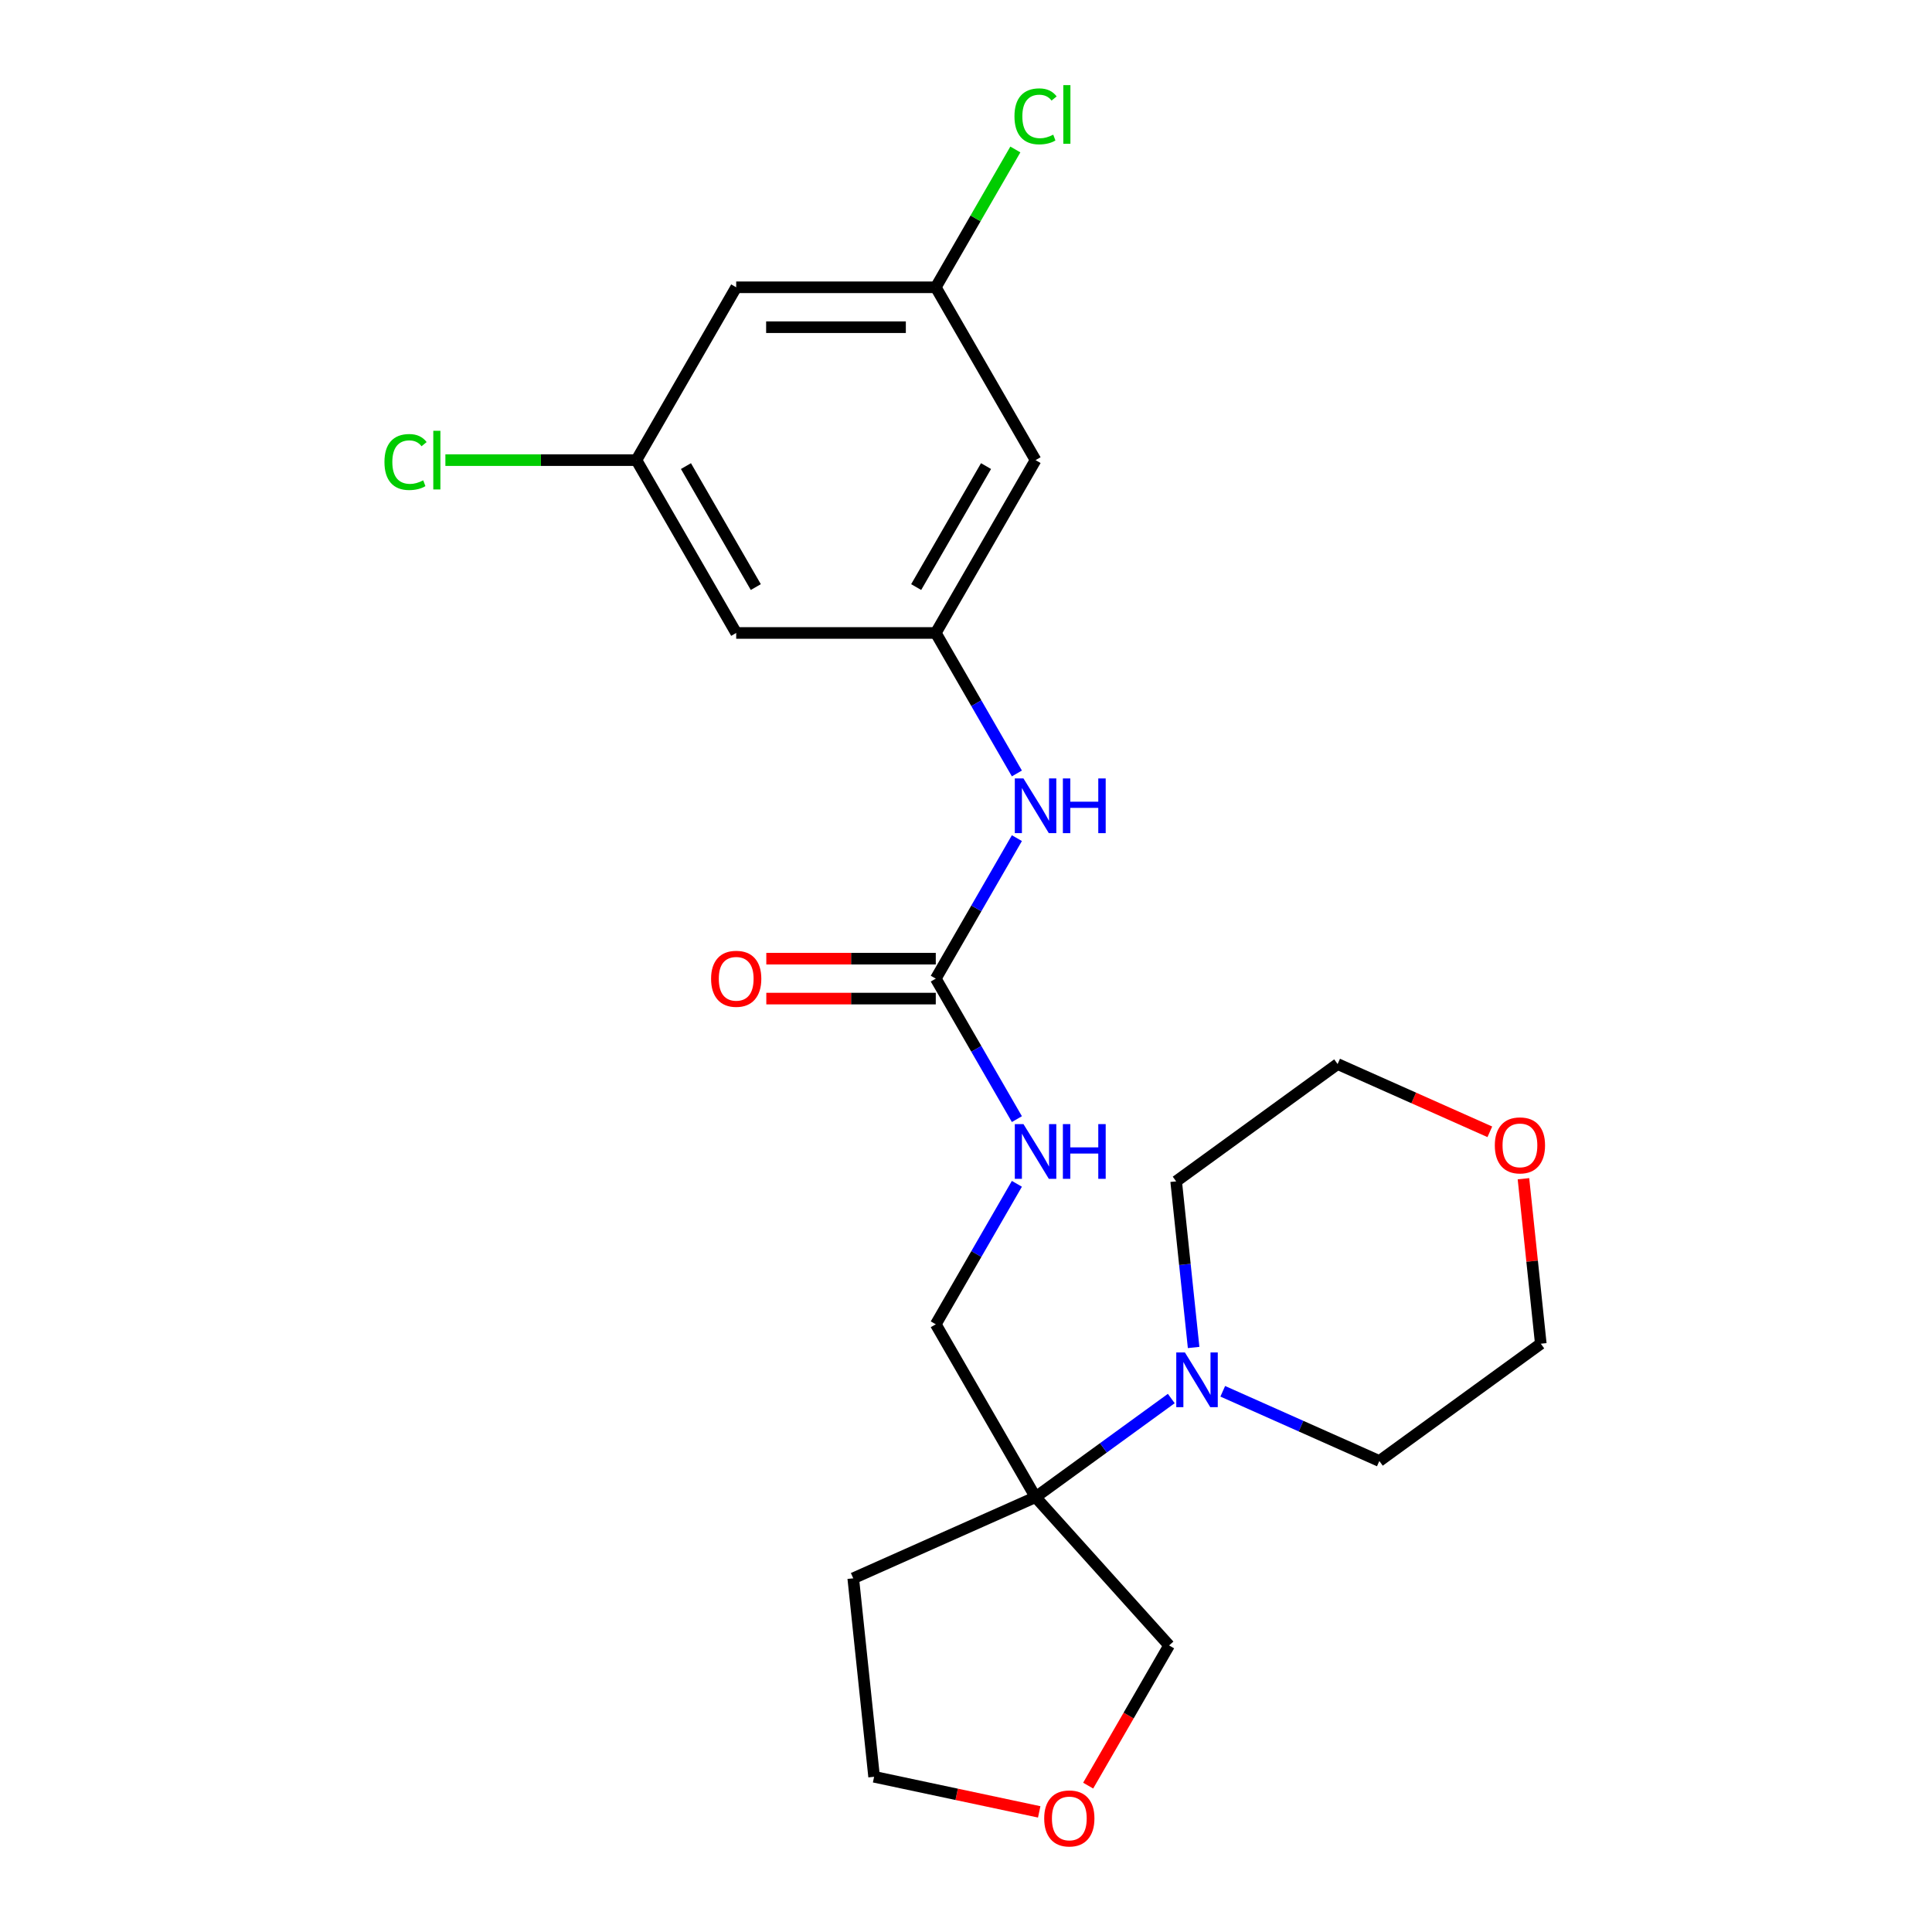 <?xml version='1.0' encoding='iso-8859-1'?>
<svg version='1.1' baseProfile='full'
              xmlns='http://www.w3.org/2000/svg'
                      xmlns:rdkit='http://www.rdkit.org/xml'
                      xmlns:xlink='http://www.w3.org/1999/xlink'
                  xml:space='preserve'
width='1000px' height='1000px' viewBox='0 0 1000 1000'>
<!-- END OF HEADER -->
<rect style='opacity:1.0;fill:#FFFFFF;stroke:none' width='1000' height='1000' x='0' y='0'> </rect>
<path class='bond-0' d='M 536.005,774.914 L 571.129,749.395' style='fill:none;fill-rule:evenodd;stroke:#000000;stroke-width:6px;stroke-linecap:butt;stroke-linejoin:miter;stroke-opacity:1' />
<path class='bond-0' d='M 571.129,749.395 L 606.253,723.876' style='fill:none;fill-rule:evenodd;stroke:#0000FF;stroke-width:6px;stroke-linecap:butt;stroke-linejoin:miter;stroke-opacity:1' />
<path class='bond-5' d='M 536.005,774.914 L 484.356,685.455' style='fill:none;fill-rule:evenodd;stroke:#000000;stroke-width:6px;stroke-linecap:butt;stroke-linejoin:miter;stroke-opacity:1' />
<path class='bond-14' d='M 536.005,774.914 L 441.637,816.93' style='fill:none;fill-rule:evenodd;stroke:#000000;stroke-width:6px;stroke-linecap:butt;stroke-linejoin:miter;stroke-opacity:1' />
<path class='bond-15' d='M 536.005,774.914 L 605.125,851.68' style='fill:none;fill-rule:evenodd;stroke:#000000;stroke-width:6px;stroke-linecap:butt;stroke-linejoin:miter;stroke-opacity:1' />
<path class='bond-18' d='M 617.815,697.455 L 613.296,654.46' style='fill:none;fill-rule:evenodd;stroke:#0000FF;stroke-width:6px;stroke-linecap:butt;stroke-linejoin:miter;stroke-opacity:1' />
<path class='bond-18' d='M 613.296,654.46 L 608.777,611.465' style='fill:none;fill-rule:evenodd;stroke:#000000;stroke-width:6px;stroke-linecap:butt;stroke-linejoin:miter;stroke-opacity:1' />
<path class='bond-19' d='M 632.897,720.129 L 673.42,738.17' style='fill:none;fill-rule:evenodd;stroke:#0000FF;stroke-width:6px;stroke-linecap:butt;stroke-linejoin:miter;stroke-opacity:1' />
<path class='bond-19' d='M 673.42,738.17 L 713.943,756.212' style='fill:none;fill-rule:evenodd;stroke:#000000;stroke-width:6px;stroke-linecap:butt;stroke-linejoin:miter;stroke-opacity:1' />
<path class='bond-1' d='M 484.356,506.537 L 505.347,542.896' style='fill:none;fill-rule:evenodd;stroke:#000000;stroke-width:6px;stroke-linecap:butt;stroke-linejoin:miter;stroke-opacity:1' />
<path class='bond-1' d='M 505.347,542.896 L 526.339,579.254' style='fill:none;fill-rule:evenodd;stroke:#0000FF;stroke-width:6px;stroke-linecap:butt;stroke-linejoin:miter;stroke-opacity:1' />
<path class='bond-3' d='M 484.356,506.537 L 505.347,470.179' style='fill:none;fill-rule:evenodd;stroke:#000000;stroke-width:6px;stroke-linecap:butt;stroke-linejoin:miter;stroke-opacity:1' />
<path class='bond-3' d='M 505.347,470.179 L 526.339,433.821' style='fill:none;fill-rule:evenodd;stroke:#0000FF;stroke-width:6px;stroke-linecap:butt;stroke-linejoin:miter;stroke-opacity:1' />
<path class='bond-11' d='M 484.356,496.208 L 440.498,496.208' style='fill:none;fill-rule:evenodd;stroke:#000000;stroke-width:6px;stroke-linecap:butt;stroke-linejoin:miter;stroke-opacity:1' />
<path class='bond-11' d='M 440.498,496.208 L 396.64,496.208' style='fill:none;fill-rule:evenodd;stroke:#FF0000;stroke-width:6px;stroke-linecap:butt;stroke-linejoin:miter;stroke-opacity:1' />
<path class='bond-11' d='M 484.356,516.867 L 440.498,516.867' style='fill:none;fill-rule:evenodd;stroke:#000000;stroke-width:6px;stroke-linecap:butt;stroke-linejoin:miter;stroke-opacity:1' />
<path class='bond-11' d='M 440.498,516.867 L 396.64,516.867' style='fill:none;fill-rule:evenodd;stroke:#FF0000;stroke-width:6px;stroke-linecap:butt;stroke-linejoin:miter;stroke-opacity:1' />
<path class='bond-2' d='M 484.356,327.619 L 505.347,363.978' style='fill:none;fill-rule:evenodd;stroke:#000000;stroke-width:6px;stroke-linecap:butt;stroke-linejoin:miter;stroke-opacity:1' />
<path class='bond-2' d='M 505.347,363.978 L 526.339,400.336' style='fill:none;fill-rule:evenodd;stroke:#0000FF;stroke-width:6px;stroke-linecap:butt;stroke-linejoin:miter;stroke-opacity:1' />
<path class='bond-6' d='M 484.356,327.619 L 536.005,238.16' style='fill:none;fill-rule:evenodd;stroke:#000000;stroke-width:6px;stroke-linecap:butt;stroke-linejoin:miter;stroke-opacity:1' />
<path class='bond-6' d='M 474.211,303.871 L 510.366,241.25' style='fill:none;fill-rule:evenodd;stroke:#000000;stroke-width:6px;stroke-linecap:butt;stroke-linejoin:miter;stroke-opacity:1' />
<path class='bond-7' d='M 484.356,327.619 L 381.057,327.619' style='fill:none;fill-rule:evenodd;stroke:#000000;stroke-width:6px;stroke-linecap:butt;stroke-linejoin:miter;stroke-opacity:1' />
<path class='bond-4' d='M 526.339,612.739 L 505.347,649.097' style='fill:none;fill-rule:evenodd;stroke:#0000FF;stroke-width:6px;stroke-linecap:butt;stroke-linejoin:miter;stroke-opacity:1' />
<path class='bond-4' d='M 505.347,649.097 L 484.356,685.455' style='fill:none;fill-rule:evenodd;stroke:#000000;stroke-width:6px;stroke-linecap:butt;stroke-linejoin:miter;stroke-opacity:1' />
<path class='bond-8' d='M 536.005,238.16 L 484.356,148.702' style='fill:none;fill-rule:evenodd;stroke:#000000;stroke-width:6px;stroke-linecap:butt;stroke-linejoin:miter;stroke-opacity:1' />
<path class='bond-9' d='M 381.057,327.619 L 329.408,238.16' style='fill:none;fill-rule:evenodd;stroke:#000000;stroke-width:6px;stroke-linecap:butt;stroke-linejoin:miter;stroke-opacity:1' />
<path class='bond-9' d='M 391.202,303.871 L 355.047,241.25' style='fill:none;fill-rule:evenodd;stroke:#000000;stroke-width:6px;stroke-linecap:butt;stroke-linejoin:miter;stroke-opacity:1' />
<path class='bond-16' d='M 484.356,148.702 L 504.949,113.033' style='fill:none;fill-rule:evenodd;stroke:#000000;stroke-width:6px;stroke-linecap:butt;stroke-linejoin:miter;stroke-opacity:1' />
<path class='bond-16' d='M 504.949,113.033 L 525.542,77.365' style='fill:none;fill-rule:evenodd;stroke:#00CC00;stroke-width:6px;stroke-linecap:butt;stroke-linejoin:miter;stroke-opacity:1' />
<path class='bond-25' d='M 484.356,148.702 L 381.057,148.702' style='fill:none;fill-rule:evenodd;stroke:#000000;stroke-width:6px;stroke-linecap:butt;stroke-linejoin:miter;stroke-opacity:1' />
<path class='bond-25' d='M 468.861,169.361 L 396.552,169.361' style='fill:none;fill-rule:evenodd;stroke:#000000;stroke-width:6px;stroke-linecap:butt;stroke-linejoin:miter;stroke-opacity:1' />
<path class='bond-10' d='M 329.408,238.16 L 381.057,148.702' style='fill:none;fill-rule:evenodd;stroke:#000000;stroke-width:6px;stroke-linecap:butt;stroke-linejoin:miter;stroke-opacity:1' />
<path class='bond-17' d='M 329.408,238.16 L 279.97,238.16' style='fill:none;fill-rule:evenodd;stroke:#000000;stroke-width:6px;stroke-linecap:butt;stroke-linejoin:miter;stroke-opacity:1' />
<path class='bond-17' d='M 279.97,238.16 L 230.532,238.16' style='fill:none;fill-rule:evenodd;stroke:#00CC00;stroke-width:6px;stroke-linecap:butt;stroke-linejoin:miter;stroke-opacity:1' />
<path class='bond-12' d='M 563.234,924.236 L 584.18,887.958' style='fill:none;fill-rule:evenodd;stroke:#FF0000;stroke-width:6px;stroke-linecap:butt;stroke-linejoin:miter;stroke-opacity:1' />
<path class='bond-12' d='M 584.18,887.958 L 605.125,851.68' style='fill:none;fill-rule:evenodd;stroke:#000000;stroke-width:6px;stroke-linecap:butt;stroke-linejoin:miter;stroke-opacity:1' />
<path class='bond-23' d='M 537.893,937.827 L 495.164,928.744' style='fill:none;fill-rule:evenodd;stroke:#FF0000;stroke-width:6px;stroke-linecap:butt;stroke-linejoin:miter;stroke-opacity:1' />
<path class='bond-23' d='M 495.164,928.744 L 452.435,919.662' style='fill:none;fill-rule:evenodd;stroke:#000000;stroke-width:6px;stroke-linecap:butt;stroke-linejoin:miter;stroke-opacity:1' />
<path class='bond-13' d='M 788.538,610.105 L 793.025,652.8' style='fill:none;fill-rule:evenodd;stroke:#FF0000;stroke-width:6px;stroke-linecap:butt;stroke-linejoin:miter;stroke-opacity:1' />
<path class='bond-13' d='M 793.025,652.8 L 797.513,695.495' style='fill:none;fill-rule:evenodd;stroke:#000000;stroke-width:6px;stroke-linecap:butt;stroke-linejoin:miter;stroke-opacity:1' />
<path class='bond-24' d='M 771.133,585.825 L 731.74,568.286' style='fill:none;fill-rule:evenodd;stroke:#FF0000;stroke-width:6px;stroke-linecap:butt;stroke-linejoin:miter;stroke-opacity:1' />
<path class='bond-24' d='M 731.74,568.286 L 692.348,550.747' style='fill:none;fill-rule:evenodd;stroke:#000000;stroke-width:6px;stroke-linecap:butt;stroke-linejoin:miter;stroke-opacity:1' />
<path class='bond-20' d='M 441.637,816.93 L 452.435,919.662' style='fill:none;fill-rule:evenodd;stroke:#000000;stroke-width:6px;stroke-linecap:butt;stroke-linejoin:miter;stroke-opacity:1' />
<path class='bond-22' d='M 608.777,611.465 L 692.348,550.747' style='fill:none;fill-rule:evenodd;stroke:#000000;stroke-width:6px;stroke-linecap:butt;stroke-linejoin:miter;stroke-opacity:1' />
<path class='bond-21' d='M 713.943,756.212 L 797.513,695.495' style='fill:none;fill-rule:evenodd;stroke:#000000;stroke-width:6px;stroke-linecap:butt;stroke-linejoin:miter;stroke-opacity:1' />
<path  class='atom-1' d='M 613.315 700.037
L 622.595 715.037
Q 623.515 716.517, 624.995 719.197
Q 626.475 721.877, 626.555 722.037
L 626.555 700.037
L 630.315 700.037
L 630.315 728.357
L 626.435 728.357
L 616.475 711.957
Q 615.315 710.037, 614.075 707.837
Q 612.875 705.637, 612.515 704.957
L 612.515 728.357
L 608.835 728.357
L 608.835 700.037
L 613.315 700.037
' fill='#0000FF'/>
<path  class='atom-4' d='M 529.745 402.918
L 539.025 417.918
Q 539.945 419.398, 541.425 422.078
Q 542.905 424.758, 542.985 424.918
L 542.985 402.918
L 546.745 402.918
L 546.745 431.238
L 542.865 431.238
L 532.905 414.838
Q 531.745 412.918, 530.505 410.718
Q 529.305 408.518, 528.945 407.838
L 528.945 431.238
L 525.265 431.238
L 525.265 402.918
L 529.745 402.918
' fill='#0000FF'/>
<path  class='atom-4' d='M 550.145 402.918
L 553.985 402.918
L 553.985 414.958
L 568.465 414.958
L 568.465 402.918
L 572.305 402.918
L 572.305 431.238
L 568.465 431.238
L 568.465 418.158
L 553.985 418.158
L 553.985 431.238
L 550.145 431.238
L 550.145 402.918
' fill='#0000FF'/>
<path  class='atom-5' d='M 529.745 581.836
L 539.025 596.836
Q 539.945 598.316, 541.425 600.996
Q 542.905 603.676, 542.985 603.836
L 542.985 581.836
L 546.745 581.836
L 546.745 610.156
L 542.865 610.156
L 532.905 593.756
Q 531.745 591.836, 530.505 589.636
Q 529.305 587.436, 528.945 586.756
L 528.945 610.156
L 525.265 610.156
L 525.265 581.836
L 529.745 581.836
' fill='#0000FF'/>
<path  class='atom-5' d='M 550.145 581.836
L 553.985 581.836
L 553.985 593.876
L 568.465 593.876
L 568.465 581.836
L 572.305 581.836
L 572.305 610.156
L 568.465 610.156
L 568.465 597.076
L 553.985 597.076
L 553.985 610.156
L 550.145 610.156
L 550.145 581.836
' fill='#0000FF'/>
<path  class='atom-12' d='M 368.057 506.617
Q 368.057 499.817, 371.417 496.017
Q 374.777 492.217, 381.057 492.217
Q 387.337 492.217, 390.697 496.017
Q 394.057 499.817, 394.057 506.617
Q 394.057 513.497, 390.657 517.417
Q 387.257 521.297, 381.057 521.297
Q 374.817 521.297, 371.417 517.417
Q 368.057 513.537, 368.057 506.617
M 381.057 518.097
Q 385.377 518.097, 387.697 515.217
Q 390.057 512.297, 390.057 506.617
Q 390.057 501.057, 387.697 498.257
Q 385.377 495.417, 381.057 495.417
Q 376.737 495.417, 374.377 498.217
Q 372.057 501.017, 372.057 506.617
Q 372.057 512.337, 374.377 515.217
Q 376.737 518.097, 381.057 518.097
' fill='#FF0000'/>
<path  class='atom-13' d='M 540.476 941.219
Q 540.476 934.419, 543.836 930.619
Q 547.196 926.819, 553.476 926.819
Q 559.756 926.819, 563.116 930.619
Q 566.476 934.419, 566.476 941.219
Q 566.476 948.099, 563.076 952.019
Q 559.676 955.899, 553.476 955.899
Q 547.236 955.899, 543.836 952.019
Q 540.476 948.139, 540.476 941.219
M 553.476 952.699
Q 557.796 952.699, 560.116 949.819
Q 562.476 946.899, 562.476 941.219
Q 562.476 935.659, 560.116 932.859
Q 557.796 930.019, 553.476 930.019
Q 549.156 930.019, 546.796 932.819
Q 544.476 935.619, 544.476 941.219
Q 544.476 946.939, 546.796 949.819
Q 549.156 952.699, 553.476 952.699
' fill='#FF0000'/>
<path  class='atom-14' d='M 773.715 592.843
Q 773.715 586.043, 777.075 582.243
Q 780.435 578.443, 786.715 578.443
Q 792.995 578.443, 796.355 582.243
Q 799.715 586.043, 799.715 592.843
Q 799.715 599.723, 796.315 603.643
Q 792.915 607.523, 786.715 607.523
Q 780.475 607.523, 777.075 603.643
Q 773.715 599.763, 773.715 592.843
M 786.715 604.323
Q 791.035 604.323, 793.355 601.443
Q 795.715 598.523, 795.715 592.843
Q 795.715 587.283, 793.355 584.483
Q 791.035 581.643, 786.715 581.643
Q 782.395 581.643, 780.035 584.443
Q 777.715 587.243, 777.715 592.843
Q 777.715 598.563, 780.035 601.443
Q 782.395 604.323, 786.715 604.323
' fill='#FF0000'/>
<path  class='atom-17' d='M 525.085 60.222
Q 525.085 53.182, 528.365 49.502
Q 531.685 45.782, 537.965 45.782
Q 543.805 45.782, 546.925 49.903
L 544.285 52.062
Q 542.005 49.062, 537.965 49.062
Q 533.685 49.062, 531.405 51.943
Q 529.165 54.782, 529.165 60.222
Q 529.165 65.823, 531.485 68.703
Q 533.845 71.582, 538.405 71.582
Q 541.525 71.582, 545.165 69.703
L 546.285 72.703
Q 544.805 73.662, 542.565 74.222
Q 540.325 74.782, 537.845 74.782
Q 531.685 74.782, 528.365 71.022
Q 525.085 67.263, 525.085 60.222
' fill='#00CC00'/>
<path  class='atom-17' d='M 550.365 44.062
L 554.045 44.062
L 554.045 74.422
L 550.365 74.422
L 550.365 44.062
' fill='#00CC00'/>
<path  class='atom-18' d='M 198.99 239.14
Q 198.99 232.1, 202.27 228.42
Q 205.59 224.7, 211.87 224.7
Q 217.71 224.7, 220.83 228.82
L 218.19 230.98
Q 215.91 227.98, 211.87 227.98
Q 207.59 227.98, 205.31 230.86
Q 203.07 233.7, 203.07 239.14
Q 203.07 244.74, 205.39 247.62
Q 207.75 250.5, 212.31 250.5
Q 215.43 250.5, 219.07 248.62
L 220.19 251.62
Q 218.71 252.58, 216.47 253.14
Q 214.23 253.7, 211.75 253.7
Q 205.59 253.7, 202.27 249.94
Q 198.99 246.18, 198.99 239.14
' fill='#00CC00'/>
<path  class='atom-18' d='M 224.27 222.98
L 227.95 222.98
L 227.95 253.34
L 224.27 253.34
L 224.27 222.98
' fill='#00CC00'/>
</svg>
